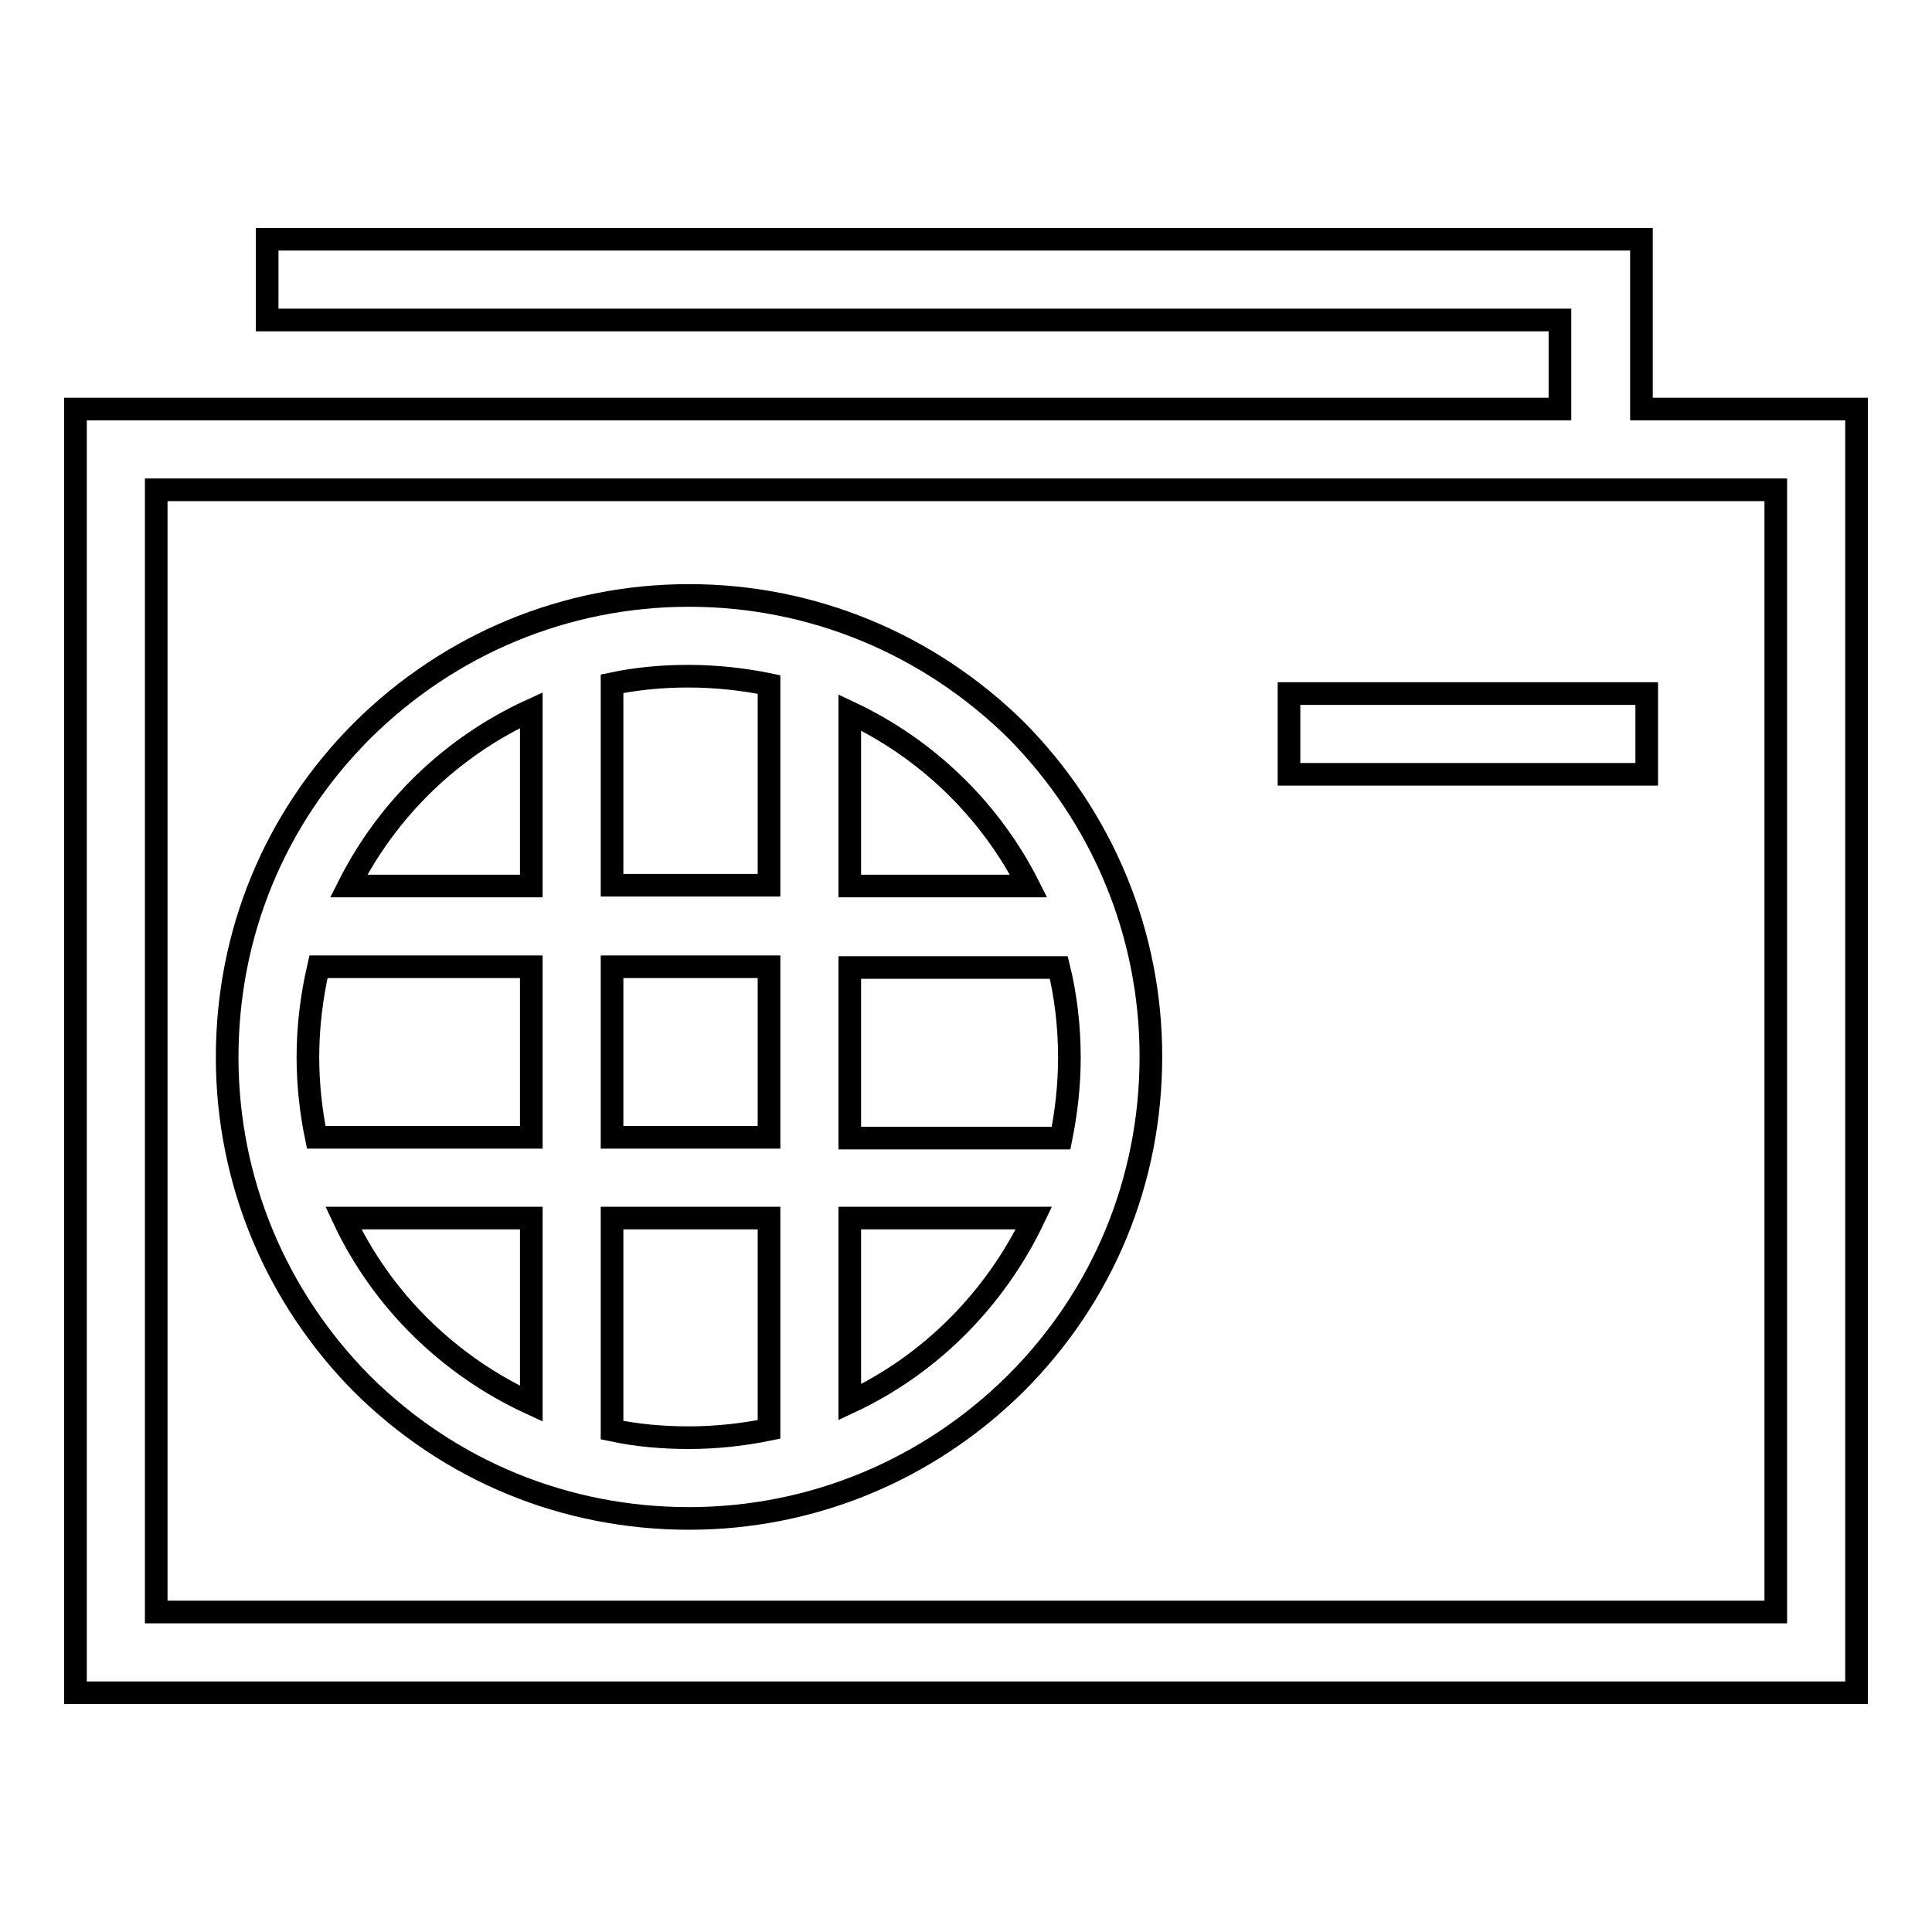 <?xml version="1.0" encoding="utf-8"?>
<!-- Svg Vector Icons : http://www.onlinewebfonts.com/icon -->
<!DOCTYPE svg PUBLIC "-//W3C//DTD SVG 1.1//EN" "http://www.w3.org/Graphics/SVG/1.1/DTD/svg11.dtd">
<svg version="1.1" xmlns="http://www.w3.org/2000/svg" xmlns:xlink="http://www.w3.org/1999/xlink" x="0px" y="0px" viewBox="0 0 256 256" enable-background="new 0 0 256 256" xml:space="preserve">
<g> <path stroke-width="3" fill-opacity="0" stroke="#000000"  d="M217.5,54.2V31.7H35.4v10.7h171.3v11.8H10v170.1h236V54.2H217.5z M235.3,213.6H20.7V64.9h214.6V213.6z  M170.8,91.9h47.4v10.7h-47.4V91.9z M91.3,201.2c16.3,0,31.7-6.4,43.3-17.9c11.6-11.6,17.9-26.9,17.9-43.3 c0-16.3-6.4-31.7-17.9-43.3C123,85.3,107.6,78.9,91.3,78.9c-16.3,0-31.7,6.4-43.3,17.9c-11.6,11.6-17.9,26.9-17.9,43.3 c0,16.3,6.4,31.7,17.9,43.3C59.6,194.9,74.9,201.2,91.3,201.2z M45.5,161.4h24.9V186C59.5,181,50.6,172.3,45.5,161.4z M40.8,140.1 c0-4.1,0.5-8.1,1.4-12h28.2v22.6H41.9C41.2,147.3,40.8,143.7,40.8,140.1z M141.7,140.1c0,3.7-0.4,7.2-1.1,10.7h-28v-22.6h27.7 C141.2,131.9,141.7,135.9,141.7,140.1z M101.9,150.7H81.1v-22.6h20.8V150.7z M81.1,189.5v-28.1h20.8v28c-3.4,0.7-7,1.1-10.6,1.1 C87.8,190.5,84.4,190.2,81.1,189.5z M112.6,185.8v-24.4H137C131.9,172.1,123.3,180.8,112.6,185.8z M136.3,117.4h-23.7v-23 C122.8,99.2,131.2,107.3,136.3,117.4z M101.9,90.7v26.6H81.1V90.6c3.3-0.7,6.7-1,10.1-1C94.9,89.6,98.5,90,101.9,90.7z M70.4,94.1 v23.3H46.2C51.4,107.1,59.9,98.9,70.4,94.1z"/></g>
</svg>